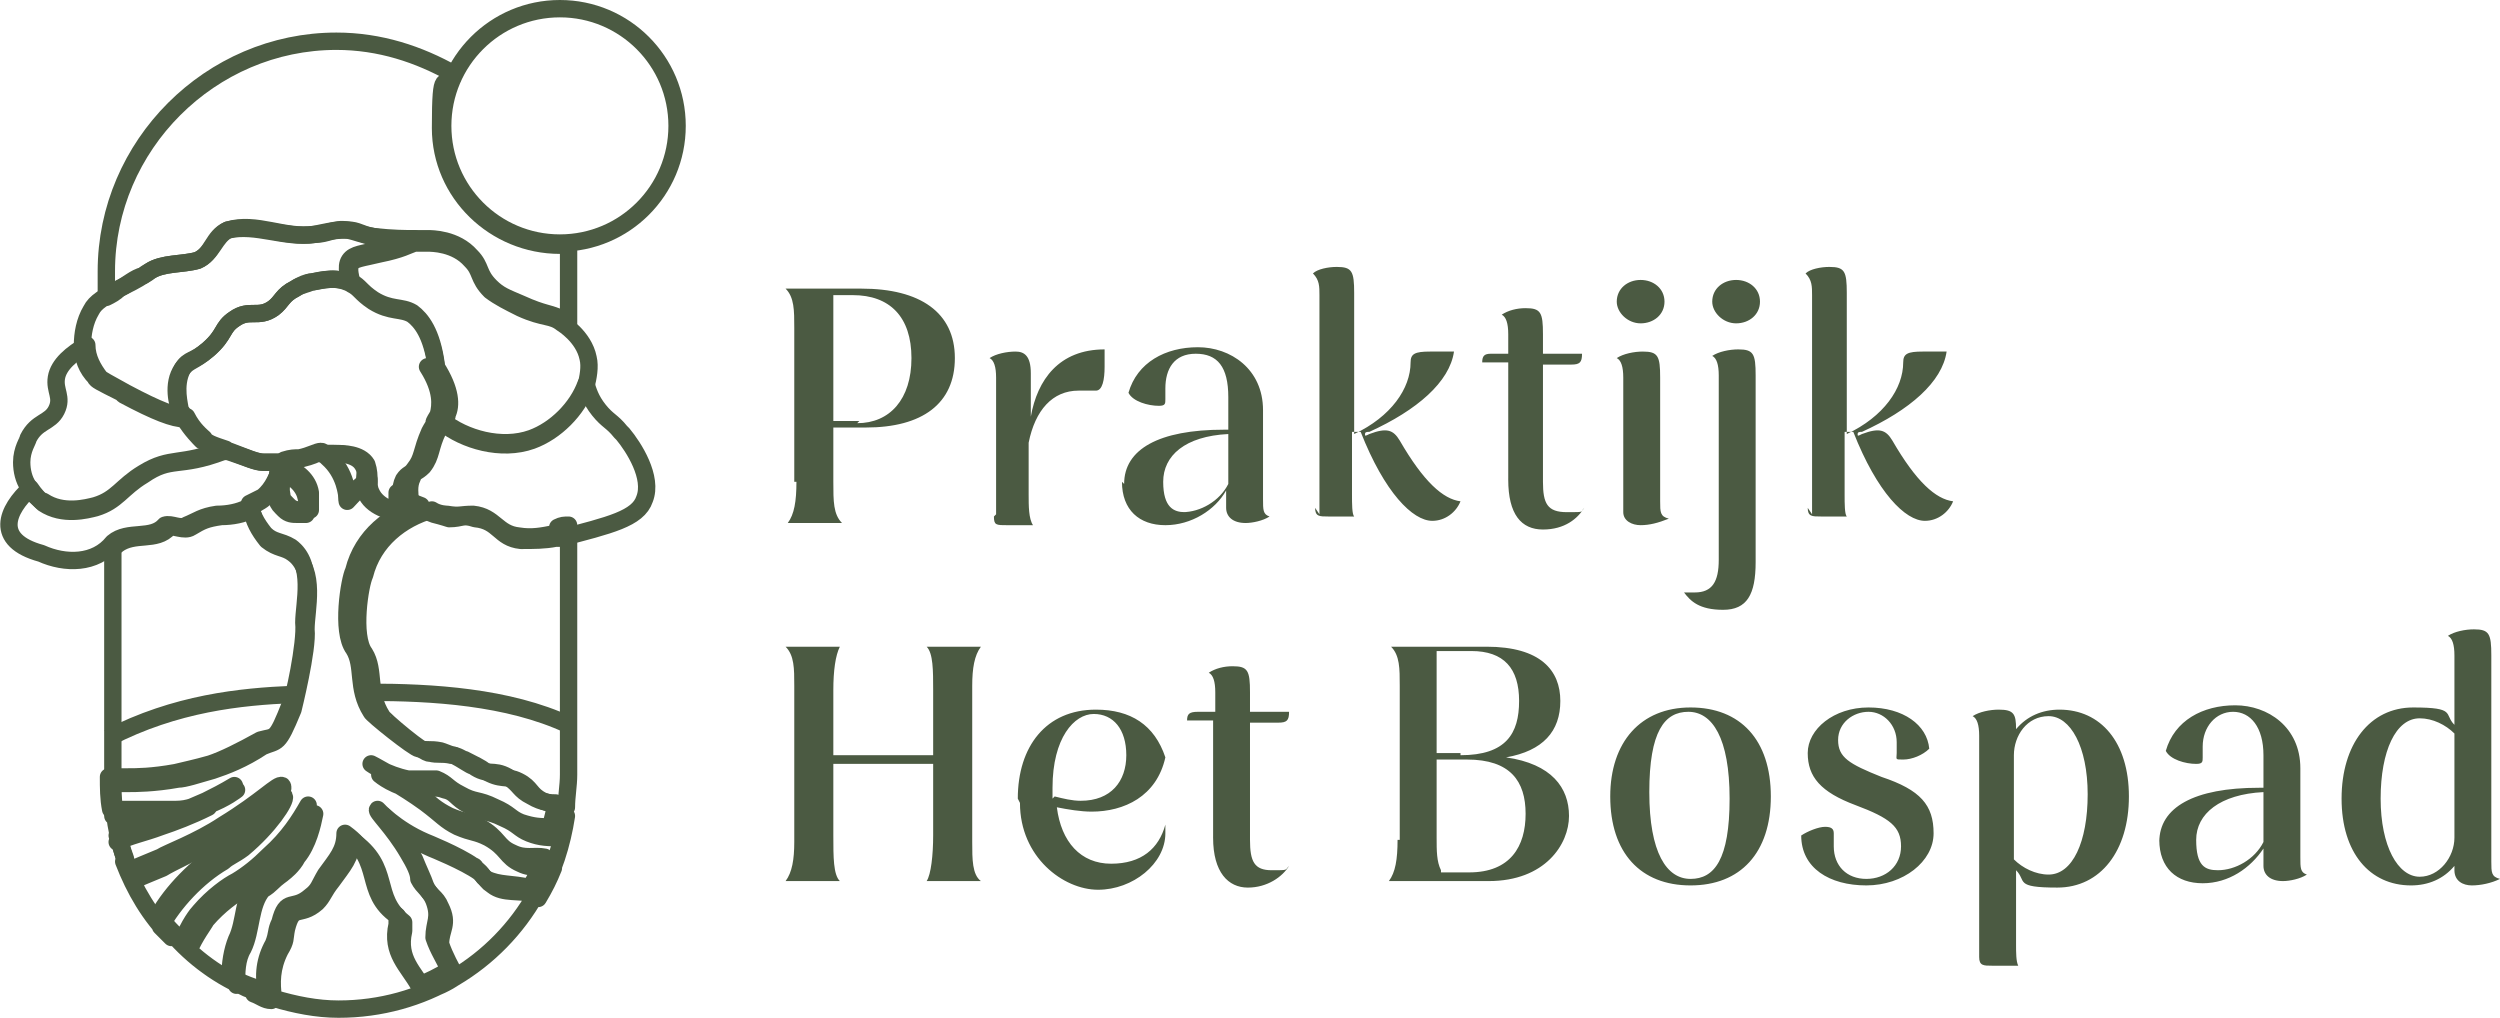 <?xml version="1.0" encoding="UTF-8"?>
<svg xmlns="http://www.w3.org/2000/svg" version="1.1" viewBox="0 0 115.2 46.9">
  <!-- Generator: Adobe Illustrator 29.2.0, SVG Export Plug-In . SVG Version: 2.1.0 Build 108)  -->
  <defs>
    <style>
      .base-name{
        fill: #4b5a42;
      }
      .base, .moon, .sun{
        fill: none;
        stroke: #4b5a42;
        stroke-linejoin: round;
        stroke-width: .8px;
      }


      /* Light mode (default) */
      .moon {
        opacity: 0;
      }
      .sun {
        opacity: 1;
      }

      /* Dark mode */
      @media (prefers-color-scheme: dark) {
        .moon {
          opacity: 1;
        }
        .sun {
          opacity: 0;
        }
      }
    </style>
  </defs>
  <g id="base">
    <path class="base-name" d="M36.6,22.2v-7.1c0-.8,0-1.4-.4-1.8h3.5c2.7,0,4.3,1.1,4.3,3.2s-1.5,3.2-4.1,3.2h-1.5v2.5c0,.9,0,1.5.4,1.9h-2.5c.3-.4.4-1,.4-1.9h0ZM39.5,19.5c1.5,0,2.5-1.1,2.5-3s-1-2.9-2.7-2.9h-.9v5.8c.4,0,.8,0,1.2,0h0ZM45.9,23.7v-6.3c0-.5-.1-.8-.3-.9.3-.2.8-.3,1.2-.3s.7.2.7,1,0,1.3,0,1.8,0,.5,0,.5,0,0,0-.3c.3-1.7,1.3-3.1,3.4-3.1,0,.3,0,.5,0,.8,0,.6-.1,1.1-.4,1.1s-.4,0-.8,0c-1.2,0-2,.9-2.3,2.4v2.4c0,.5,0,1.1.2,1.4-.3,0-.9,0-1.2,0-.5,0-.6,0-.6-.4h0ZM51.8,22.3c0-1.6,1.6-2.5,4.6-2.5h.2v-1.5c0-1.4-.5-2-1.5-2s-1.4.7-1.4,1.6,0,.3,0,.5c0,.2,0,.3-.3.3-.5,0-1.2-.2-1.4-.6.4-1.4,1.7-2.1,3.2-2.1s3,1,3,2.9v4.1c0,.5,0,.7.3.8-.3.2-.8.3-1.1.3-.6,0-.9-.3-.9-.7v-.8c-.5.9-1.6,1.6-2.8,1.6s-2-.7-2-2ZM54.5,23.6c.8,0,1.7-.5,2.1-1.3v-2.3c-2,.1-3,1-3,2.2s.5,1.4,1,1.4ZM60.8,23.7v-10.1c0-.4,0-.7-.3-1,.2-.2.7-.3,1.1-.3.7,0,.8.2.8,1.2v6.5c1.7-.8,2.6-2.1,2.6-3.3,0-.4.2-.5.9-.5s.8,0,1.1,0c-.2,1.4-1.7,2.7-3.9,3.7h0c-.1,0-.2,0-.2.1s0,.1.2,0c.8-.3,1.1-.2,1.4.3,1.1,1.9,2,2.7,2.8,2.8-.2.5-.7.9-1.3.9-.9,0-2.2-1.3-3.3-4.1h-.4v2.9c0,.4,0,.9.1,1-.3,0-.8,0-1.2,0s-.6,0-.6-.4h0ZM69.5,22v-5.3h-1.2c0-.3.1-.4.4-.4h.8v-.9c0-.5-.1-.8-.3-.9.3-.2.7-.3,1.1-.3.7,0,.8.2.8,1.2v.9h1.8c0,.4-.1.5-.5.5s-.8,0-1.3,0v5.4c0,1,.2,1.4,1.1,1.4s.6,0,.8-.2c-.3.5-.9,1-1.9,1s-1.6-.7-1.6-2.3h0ZM74.8,23.6v-6.2c0-.5-.1-.8-.3-.9.3-.2.8-.3,1.2-.3.7,0,.8.2.8,1.2v5.7c0,.5,0,.7.4.8-.5.2-.9.3-1.3.3s-.8-.2-.8-.6h0ZM74.5,13.9c0-.6.5-1,1.1-1s1.1.4,1.1,1-.5,1-1.1,1-1.1-.5-1.1-1ZM77.6,27.3c.2,0,.3,0,.5,0,.8,0,1.1-.5,1.1-1.5v-8.5c0-.5-.1-.8-.3-.9.3-.2.8-.3,1.2-.3.7,0,.8.2.8,1.2v8.6c0,1.5-.4,2.2-1.5,2.2s-1.5-.4-1.8-.8h0ZM78.9,13.9c0-.6.5-1,1.1-1s1.1.4,1.1,1-.5,1-1.1,1-1.1-.5-1.1-1ZM83.5,23.7v-10.1c0-.4,0-.7-.3-1,.2-.2.7-.3,1.1-.3.7,0,.8.2.8,1.2v6.5c1.7-.8,2.6-2.1,2.6-3.3,0-.4.2-.5.9-.5s.8,0,1.1,0c-.2,1.4-1.7,2.7-3.9,3.7h0c-.1,0-.2,0-.2.1s0,.1.2,0c.8-.3,1.1-.2,1.4.3,1.1,1.9,2,2.7,2.8,2.8-.2.5-.7.9-1.3.9-.9,0-2.2-1.3-3.3-4.1h-.4v2.9c0,.4,0,.9.1,1-.3,0-.8,0-1.2,0s-.6,0-.6-.4h0Z"/>
    <path class="base-name" d="M43,38.5v-3.3h-4.6v3.3c0,1,0,1.8.3,2.1h-2.5c.3-.4.4-1,.4-1.8v-7.2c0-.8,0-1.4-.4-1.8h2.5c-.2.4-.3,1.1-.3,2v3h4.6v-3c0-.9,0-1.7-.3-2h2.5c-.3.4-.4,1-.4,1.8v7.2c0,.8,0,1.5.4,1.8h-2.5c.2-.3.3-1.2.3-2.1ZM46.9,36.8c0-2.4,1.3-4.1,3.6-4.1,1.6,0,2.7.7,3.2,2.2-.4,1.8-1.9,2.5-3.4,2.5-.5,0-1.1-.1-1.6-.2.2,1.6,1.1,2.6,2.5,2.6s2.2-.7,2.5-1.8c0,.1,0,.2,0,.4,0,1.4-1.5,2.6-3.1,2.6s-3.6-1.5-3.6-4h0ZM48.6,36.7c.4.1.8.2,1.2.2,1.4,0,2.1-.9,2.1-2.1s-.6-1.9-1.5-1.9-1.9,1.1-1.9,3.4v.5s0,0,0,0ZM55.9,38.5v-5.3h-1.2c0-.3.1-.4.5-.4h.8v-.9c0-.5-.1-.8-.3-.9.3-.2.7-.3,1.1-.3.7,0,.8.2.8,1.2v.9h1.8c0,.4-.1.5-.5.5s-.8,0-1.3,0v5.4c0,1,.2,1.4,1,1.4s.6,0,.8-.2c-.3.5-1,1-1.9,1s-1.6-.7-1.6-2.3h0ZM64.5,38.7v-7.1c0-.8,0-1.4-.4-1.8h4.4c2.5,0,3.4,1.1,3.4,2.5s-.8,2.3-2.5,2.6c2.1.3,2.9,1.4,2.9,2.7s-1.1,3-3.7,3h-4.6c.3-.4.4-1,.4-1.9h0ZM67.3,34.8c2.1,0,2.7-1,2.7-2.5s-.7-2.3-2.2-2.3h-1.6v4.7c.3,0,.7,0,1.1,0ZM66.4,40.2c.4,0,.9,0,1.3,0,1.9,0,2.6-1.2,2.6-2.7s-.7-2.5-2.7-2.5h-1.4v3.6c0,.6,0,1.1.2,1.5h0ZM74.2,36.7c0-2.5,1.4-4.1,3.7-4.1s3.7,1.5,3.7,4.1-1.4,4.1-3.7,4.1-3.7-1.5-3.7-4.1ZM79.7,36.8c0-2.8-.8-4-1.9-4s-1.8.9-1.8,3.7.8,4,1.9,4,1.8-.9,1.8-3.7ZM83,38.5c.3-.2.8-.4,1.1-.4s.4.1.4.3,0,.4,0,.6c0,.9.6,1.5,1.5,1.5s1.6-.6,1.6-1.5-.5-1.3-2.1-1.9c-1.6-.6-2.2-1.3-2.2-2.4s1.2-2.1,2.8-2.1,2.7.8,2.8,1.9c-.3.3-.8.5-1.2.5s-.3,0-.3-.3v-.5c0-.8-.6-1.4-1.3-1.4s-1.4.5-1.4,1.3.5,1.1,2,1.7c1.8.6,2.4,1.3,2.4,2.6s-1.4,2.4-3.1,2.4-3-.8-3-2.3h0ZM91.2,44.1v-10.2c0-.5-.1-.8-.3-.9.3-.2.8-.3,1.2-.3.7,0,.8.2.8.9.5-.6,1.2-.9,2-.9,1.9,0,3.2,1.5,3.2,4s-1.3,4.2-3.3,4.2-1.4-.3-1.9-.8v3.4c0,.4,0,.8.1,1-.3,0-.8,0-1.2,0s-.6,0-.6-.4h0ZM94.4,40.3c1.1,0,1.8-1.5,1.8-3.7s-.8-3.6-1.8-3.6-1.6.9-1.6,1.8v4.8c.4.4,1,.7,1.6.7ZM99.5,38.8c0-1.6,1.6-2.5,4.6-2.5h.2v-1.5c0-1.3-.6-2-1.4-2s-1.4.7-1.4,1.6,0,.3,0,.5c0,.2,0,.3-.3.3-.5,0-1.2-.2-1.4-.6.4-1.4,1.7-2.1,3.2-2.1s3,1,3,2.9v4.1c0,.5,0,.7.3.8-.3.2-.8.3-1.1.3-.6,0-.9-.3-.9-.7v-.8c-.6.9-1.6,1.6-2.8,1.6s-2-.7-2-2ZM102.2,40.1c.8,0,1.7-.5,2.1-1.3v-2.3c-2,.1-3.1,1-3.1,2.2s.4,1.4,1,1.4ZM113.1,40.1v-.2c-.5.6-1.2.9-2,.9-1.9,0-3.2-1.5-3.2-4s1.3-4.2,3.3-4.2,1.4.3,1.9.8v-3.2c0-.5-.1-.8-.3-.9.3-.2.8-.3,1.2-.3.7,0,.8.2.8,1.2v9.5c0,.5,0,.7.4.8-.4.2-.9.3-1.3.3s-.8-.2-.8-.7h0ZM111.5,40.4c.9,0,1.6-.9,1.6-1.8v-4.8c-.4-.4-1-.7-1.6-.7-1.1,0-1.8,1.5-1.8,3.7s.8,3.6,1.8,3.6Z"/>
    <path class="base" d="M6,40.4c-.1-.2-.2-.5-.3-.7.5,1.3,1.2,2.5,2.2,3.5-.2-.2-.3-.3-.5-.5.6-1.1,1.7-2.3,2.9-3,.2-.2.5-.3.9-.6,1.2-1,2-2.2,1.9-2.4-.1-.1-.8.7-2.7,1.8-1.3.7-2.6,1.3-2.9,1.5-.7.3-1,.4-1.4.6h0ZM10.9,45.4c0-.6,0-1.2.3-1.7.4-.8.3-2,.9-2.7,0,0,.2-.1.4-.3.3-.3.5-.4.6-.5,0,0,.4-.3.6-.7.5-.6.7-1.5.8-2-.4.7-1,1.5-1.8,2.3-.5.5-1.1.9-1.5,1.2-.4.2-1.1.7-1.7,1.4-.1.2-.5.7-.8,1.4,0,0,0,0,0,0-.2-.2-.4-.4-.6-.6,1,1.1,2.3,2,3.7,2.5-.3-.1-.6-.2-.8-.4h0ZM5.4,38.8c.6-.3,1.2-.4,2-.7.6-.2,1.4-.5,2.2-.9-.4.2-.9.3-1.4.4-.7,0-.7,0-2.5,0-.2,0-.4,0-.5,0,0-.5-.1-1-.1-1.5.3,0,.7,0,.9,0s1.1,0,2.2-.2c.3,0,.9-.2,1.6-.4.6-.2,1.4-.5,2.3-1.1.7-.3.7,0,1.4-1.7,0,0,.7-2.8.6-3.7,0-.9.5-2.7-.6-3.5-.4-.3-.7-.2-1.2-.6-.4-.5-.6-.9-.7-1.4-.4.2-.9.3-1.4.3-.7.1-.9.2-1.4.5-.3.2-.8-.1-1,0-.6.7-1.6.2-2.4.8,0,0-.1.1-.2.2v10.8c0,1.3.2,2.5.6,3.6,0-.2-.2-.5-.2-.8h0ZM20.9,3.4c-1.6-.9-3.4-1.5-5.4-1.5-5.8,0-10.6,4.8-10.6,10.6v1.2c.2-.1.4-.2.6-.4h0c.4-.2.8-.4,1.1-.6,0,0,.2-.1.3-.2.6-.4,1.5-.3,2.2-.5.7-.3.8-1.1,1.4-1.4,1.3-.4,2.6.4,4,.2.6,0,.9-.3,1.5-.2.5,0,.6.2,1.2.3.9.2,1.5.1,1.9.1.2,0,.3,0,.6,0,.2,0,1.3,0,2,.8.5.5.3.8.9,1.4.4.4.7.5,1.4.8,1.1.5,1.3.4,1.9.7,0,0,.1,0,.3.2v-2.4c0-.4,0-.8,0-1.2M12.5,46.1c-.3,0-.5-.2-.8-.3.3,0,.5.2.8.3ZM25.7,24.6c0,0-.1,0-.2,0-.5.1-1,.2-1.6.1-1-.1-1.1-.9-2.1-1-.6,0-.6.1-1.2,0,0,0-.4,0-.7-.2-1.4.4-2.7,1.4-3.1,3-.2.4-.6,2.8,0,3.6.5.8.1,1.8.8,2.9,0,.1,2,1.8,2.2,1.7.4.1.5,0,1,.1.3,0,.5.2.6.2.4.2.8.4.9.5.8.5,1,.2,1.6.5.6.3.5.6,1.1.9.5.2.9.3,1.1.3,0-.5.1-1,.1-1.5v-11.5c-.2,0-.3,0-.5.1Z"/>
    <path class="base" d="M26,37.5c0,.4-.1.7-.2,1.1-.5,0-.9,0-1.4-.2-.5-.2-.5-.4-1.2-.7-.8-.4-1-.2-1.6-.6-.6-.3-.6-.6-1.1-.7-.5-.2-.7,0-1.3,0-1-.1-1.7-.7-1.7-.7,0,0,1,.5,2.1,1.3.8.6.9.8,1.5,1.1.7.3.8.2,1.4.5.9.5.8.9,1.5,1.2.6.3.9,0,1.5.2-.2.5-.4.9-.7,1.4.7-1.2,1.1-2.5,1.3-3.8h0ZM22.7,40.8c-.3-.2-.2-.2-.5-.5,0,0,0,0-.1-.1-.7-.5-2.2-1.1-2.2-1.1-1.4-.6-2.2-1.5-2.2-1.5,0,0,.7.7,1.4,2,.2.5.4.9.5,1.2.2.5.5.5.7,1,.4.8,0,1,0,1.7.2.6.5,1.1.7,1.5-.4.3-.9.5-1.4.7-.5-.9-1.3-1.5-1-2.8,0-.2,0-.3,0-.4-1.5-1.2-.5-2.5-2.4-3.8,0,.8-.4,1.2-.9,1.9-.4.5-.4.7-.7,1-.8.7-1.1,0-1.4,1.2-.1.5,0,.5-.3,1-.4.8-.4,1.5-.3,2.2,1,.3,2,.5,3,.5,3.9,0,7.3-2.1,9.1-5.3-.8-.2-1.5,0-2-.4h0ZM13.5,32c-2.4.1-5.4.4-8.5,2,0,0,0,0,0,0M26.2,33.4c-2.8-1.3-6.3-1.5-9.2-1.5M16.9,21.4c-.3-.5-1.1-.5-1.4-.5-.3,0-.5,0-.7,0,.1,0,.2.1.3.2.8.7.9,1.7.9,2,.2-.2.5-.6,1-.9h0c0-.3,0-.5-.1-.8ZM12.8,22.4c0,.4,0,.6,0,.7s.1.2.3.4.4.2.6.2.3,0,.4,0c0-.2.1-.5,0-.8-.1-.5-.6-1-1.2-1.1h-.1s0,0,0,0c0,.2,0,.4,0,.8h0ZM9.6,37.1c.8-.3,1.3-.7,1.3-.7-.5.2-.9.5-1.3.7Z"/>
    <path class="base" d="M18.7,23.4c-.3.3-1.3,0-1.6-.7-.1-.2-.1-.4-.1-.6h0c-.5.3-.8.7-1,.9,0-.2,0-1.2-.9-2-.1,0-.2-.2-.3-.2-.2,0-.5.2-1,.3-.2,0-.4,0-.7.1,0,.1-.1.2-.1.3h.1c.6.2,1.1.6,1.2,1.2,0,.3,0,.6,0,.8,0,0-.2,0-.4,0-.2,0-.4,0-.6-.2s-.3-.3-.3-.4-.1-.3,0-.7c0-.3,0-.6,0-.8-.2.5-.4,1.1-.9,1.5-.2.1-.4.2-.6.3.1.5.3.9.7,1.4.4.4.7.3,1.2.6,1.1.8.6,2.6.6,3.5.1.9-.5,3.7-.6,3.7-.7,1.8-.7,1.5-1.4,1.7-.9.5-1.7.9-2.3,1.1-.7.2-1.2.3-1.6.4-1.1.2-1.8.2-2.2.2-.3,0-.6,0-.9,0,0,.5,0,1,.1,1.5.2,0,.3,0,.5,0,1.8,0,1.8,0,2.5,0,.6,0,1-.2,1.4-.4.4-.2.8-.4,1.3-.7,0,0-.5.4-1.3.7-.9.4-1.7.7-2.2.9-.8.3-1.4.4-1.9.7.2.5.3,1.1.6,1.6.4-.2.7-.3,1.4-.6.3-.2,1.7-.7,2.9-1.5,1.8-1.1,2.5-1.9,2.7-1.8.2.2-.6,1.4-1.9,2.4-.4.3-.7.5-.9.6-1.1.7-2.3,1.9-2.9,3,.3.4.7.8,1.1,1.2,0,0,0,0,0,0,.3-.8.7-1.3.8-1.4.6-.7,1.3-1.2,1.7-1.4.5-.3,1-.7,1.5-1.2.9-.8,1.4-1.6,1.8-2.3,0,.5-.3,1.4-.8,2-.3.3-.6.7-.6.7-.1.1-.3.3-.6.5-.2.2-.4.3-.4.3-.6.7-.5,1.9-.9,2.7-.2.5-.3,1.1-.3,1.7.5.3,1.1.5,1.7.7-.2-.7-.1-1.5.3-2.2.2-.5.1-.6.3-1,.3-1.2.6-.5,1.4-1.2.4-.3.4-.5.7-1,.5-.7.9-1.1.9-1.9,1.8,1.3.8,2.7,2.4,3.8,0,.1,0,.2,0,.4-.3,1.3.5,1.9,1,2.8.5-.2.9-.4,1.4-.7-.2-.5-.5-.9-.7-1.5,0-.7.3-.9,0-1.7-.2-.5-.5-.6-.7-1,0-.3-.2-.7-.5-1.2-.7-1.2-1.5-1.9-1.4-2,0,0,.8.9,2.2,1.5,0,0,1.5.6,2.2,1.1,0,0,.1,0,.1.1.4.3.3.4.5.5.6.3,1.2.2,2,.4.3-.4.5-.9.7-1.4-.5-.1-.9.1-1.5-.2-.7-.3-.6-.7-1.5-1.2-.6-.3-.7-.2-1.4-.5-.6-.3-.8-.5-1.5-1.1-1.1-.8-2.1-1.3-2.1-1.3,0,0,.7.5,1.7.7.6,0,.8,0,1.3,0,.5.2.5.4,1.1.7.7.4.8.2,1.6.6.7.3.7.5,1.2.7.6.2.9.2,1.4.2,0-.3.2-.7.2-1.1-.2,0-.6,0-1.1-.3-.6-.3-.5-.5-1.1-.9-.7-.4-.9,0-1.6-.5-.1,0-.5-.3-.9-.5-.1,0-.3-.1-.6-.2-.5-.1-.6,0-1-.1-.2,0-2.2-1.6-2.2-1.7-.7-1.1-.3-2.1-.8-2.9-.6-.8-.2-3.2,0-3.6.4-1.6,1.7-2.6,3.1-3-.3-.1-.7-.3-1.1-.6,0,.1,0,.2,0,.3h0Z"/>
    <path class="base" d="M28.6,19.9c-.4-.5-.6-.5-1-1-.4-.5-.5-.9-.6-1.2-.4,1.1-1.4,2.1-2.5,2.5-1.4.5-3.1,0-4.1-.8,0,0-.1.2-.2.4-.4.8-.3,1.2-.7,1.7-.3.3-.4.2-.5.5-.2.4-.1.8-.1,1.1.4.3.8.5,1.1.6.4.1.7.2.7.2.6,0,.6-.2,1.2,0,1.1.1,1.1.9,2.1,1,.6,0,1.1,0,1.6-.1,0,0,0,0,.2,0,2.3-.6,3.6-.9,3.9-1.8.4-1-.5-2.4-1-3h0ZM12.9,21.6s0,0,0,0c0-.1,0-.2.1-.3-.2,0-.5,0-.8,0-.4,0-.8-.2-1.6-.5,0,0-.1,0-.2,0,0,0-.1,0-.1,0-2.1.8-2.4.2-3.7,1.1-1,.6-1.2,1.2-2.2,1.5-.4.1-1.5.4-2.4-.2-.2-.2-.4-.4-.6-.7-1.1,1-1.7,2.4.5,3,1.1.5,2.5.5,3.3-.5.7-.6,1.8-.1,2.4-.8.3-.1.7.2,1,0,.5-.2.7-.4,1.4-.5.5,0,1-.1,1.4-.3.2,0,.4-.2.6-.3.5-.3.7-.9.9-1.5h0Z"/>
    <path class="base" d="M2,23.1c.9.6,2,.3,2.4.2,1-.3,1.2-.9,2.2-1.5,1.3-.8,1.7-.3,3.7-1.1,0,0,.1,0,.1,0-.6-.2-.9-.3-1-.5-.1-.1-.5-.4-.8-1-.5,0-1.3-.3-2.8-1.1-.9-.5-1.1-.6-1.2-.7-.3-.4-.6-.9-.6-1.5-.7.4-1.3.9-1.4,1.5s.3.9,0,1.5c-.3.6-.9.5-1.3,1.3,0,.1-.3.5-.3,1.1,0,.4.1.8.3,1.1.1.3.4.5.6.7Z"/>
    <path class="base" d="M5.7,18.2c1.5.8,2.3,1.1,2.8,1.1,0-.1-.1-.3-.2-.4,0-.2-.3-1.1.1-1.9.3-.5.5-.3,1.2-.9.8-.7.6-1,1.2-1.4.7-.5,1.1,0,1.8-.5.4-.3.4-.6,1-.9.3-.2.6-.2.7-.3.2,0,1-.3,1.7,0,0,0,.1,0,.1,0,0-.2-.2-.7,0-1,.2-.3.6-.3,1.4-.5,1-.2,1.3-.4,1.6-.5-.4,0-1,0-1.9-.1-.6-.1-.7-.2-1.2-.3-.7,0-1,.1-1.5.2-1.4.2-2.7-.5-4-.2-.7.3-.7,1.1-1.4,1.4-.7.2-1.6.1-2.2.5,0,0-.2.1-.3.2-.4.1-.7.4-1.1.6-.7.4-1.1.6-1.3,1-.3.5-.4,1.1-.4,1.6,0,.6.2,1.1.6,1.5,0,.1.2.2,1.2.7Z"/>
    <path class="base" d="M16.2,12.1c-.2.3,0,.7,0,1,.4.2.4.4,1,.8.8.5,1.3.3,1.8.6.4.3.9.9,1.1,2.4.7,1.1.7,1.8.5,2.2,0,.2-.1.2-.2.4,1,.8,2.7,1.3,4.1.8,1.1-.4,2.1-1.4,2.5-2.5.1-.4.2-.9.1-1.3-.2-1-1.2-1.6-1.2-1.6-.5-.4-.8-.2-1.9-.7-.6-.3-1-.5-1.4-.8-.6-.6-.4-.9-.9-1.4-.7-.8-1.8-.8-2-.8-.2,0-.4,0-.6,0-.3.1-.6.3-1.6.5-.8.2-1.2.2-1.4.5h0Z"/>
    <path class="base" d="M20.1,16.8c-.2-1.5-.7-2.1-1.1-2.4-.5-.3-1-.1-1.8-.6-.6-.4-.6-.6-1-.8,0,0,0,0-.1,0-.8-.3-1.5,0-1.8,0-.1,0-.4.1-.7.3-.6.3-.6.6-1,.9-.7.5-1.1,0-1.8.5-.6.4-.4.7-1.2,1.4-.7.6-.9.5-1.2.9-.5.7-.2,1.7-.1,1.9,0,.2.1.3.2.4.3.5.7.9.8,1,.2.1.5.2,1,.5,0,0,.1,0,.2,0,.9.3,1.3.5,1.6.5.3,0,.6,0,.8,0,.3,0,.5,0,.7-.1.5-.1.8-.2,1-.3.2,0,.4,0,.7,0,.3,0,1.1,0,1.4.5.2.3.1.5.1.8,0,.2,0,.4.1.6.3.6,1.3.9,1.6.7,0,0,.1-.2,0-.3,0-.3-.1-.7.1-1.1.2-.3.3-.2.5-.5.4-.5.3-.8.7-1.7.1-.2.2-.3.2-.4,0-.1.1-.2.2-.4.1-.4.2-1.1-.5-2.2h0Z"/>
  </g>
  <g id="moon">
    <path class="moon" d="M20.9,3.4c1.8,1,3.2,2.6,4.1,4.4"/>
    <path class="moon" d="M25.9.4c.9.8,1.5,2.1,1.5,3.4,0,2.6-2.1,4.6-4.6,4.6s-1.4-.2-2-.5c.8,1.9,2.8,3.3,5,3.3s5.5-2.4,5.5-5.4S28.9.4,25.9.4Z"/>
  </g>
  <g id="sun">
    <circle class="sun" cx="25.8" cy="5.8" r="5.4"/>
    <path class="sun" d="M26.1,11.3c0,0-.2,0-.3,0-3,0-5.5-2.4-5.5-5.4s.2-1.7.6-2.4"/>
  </g>
</svg>